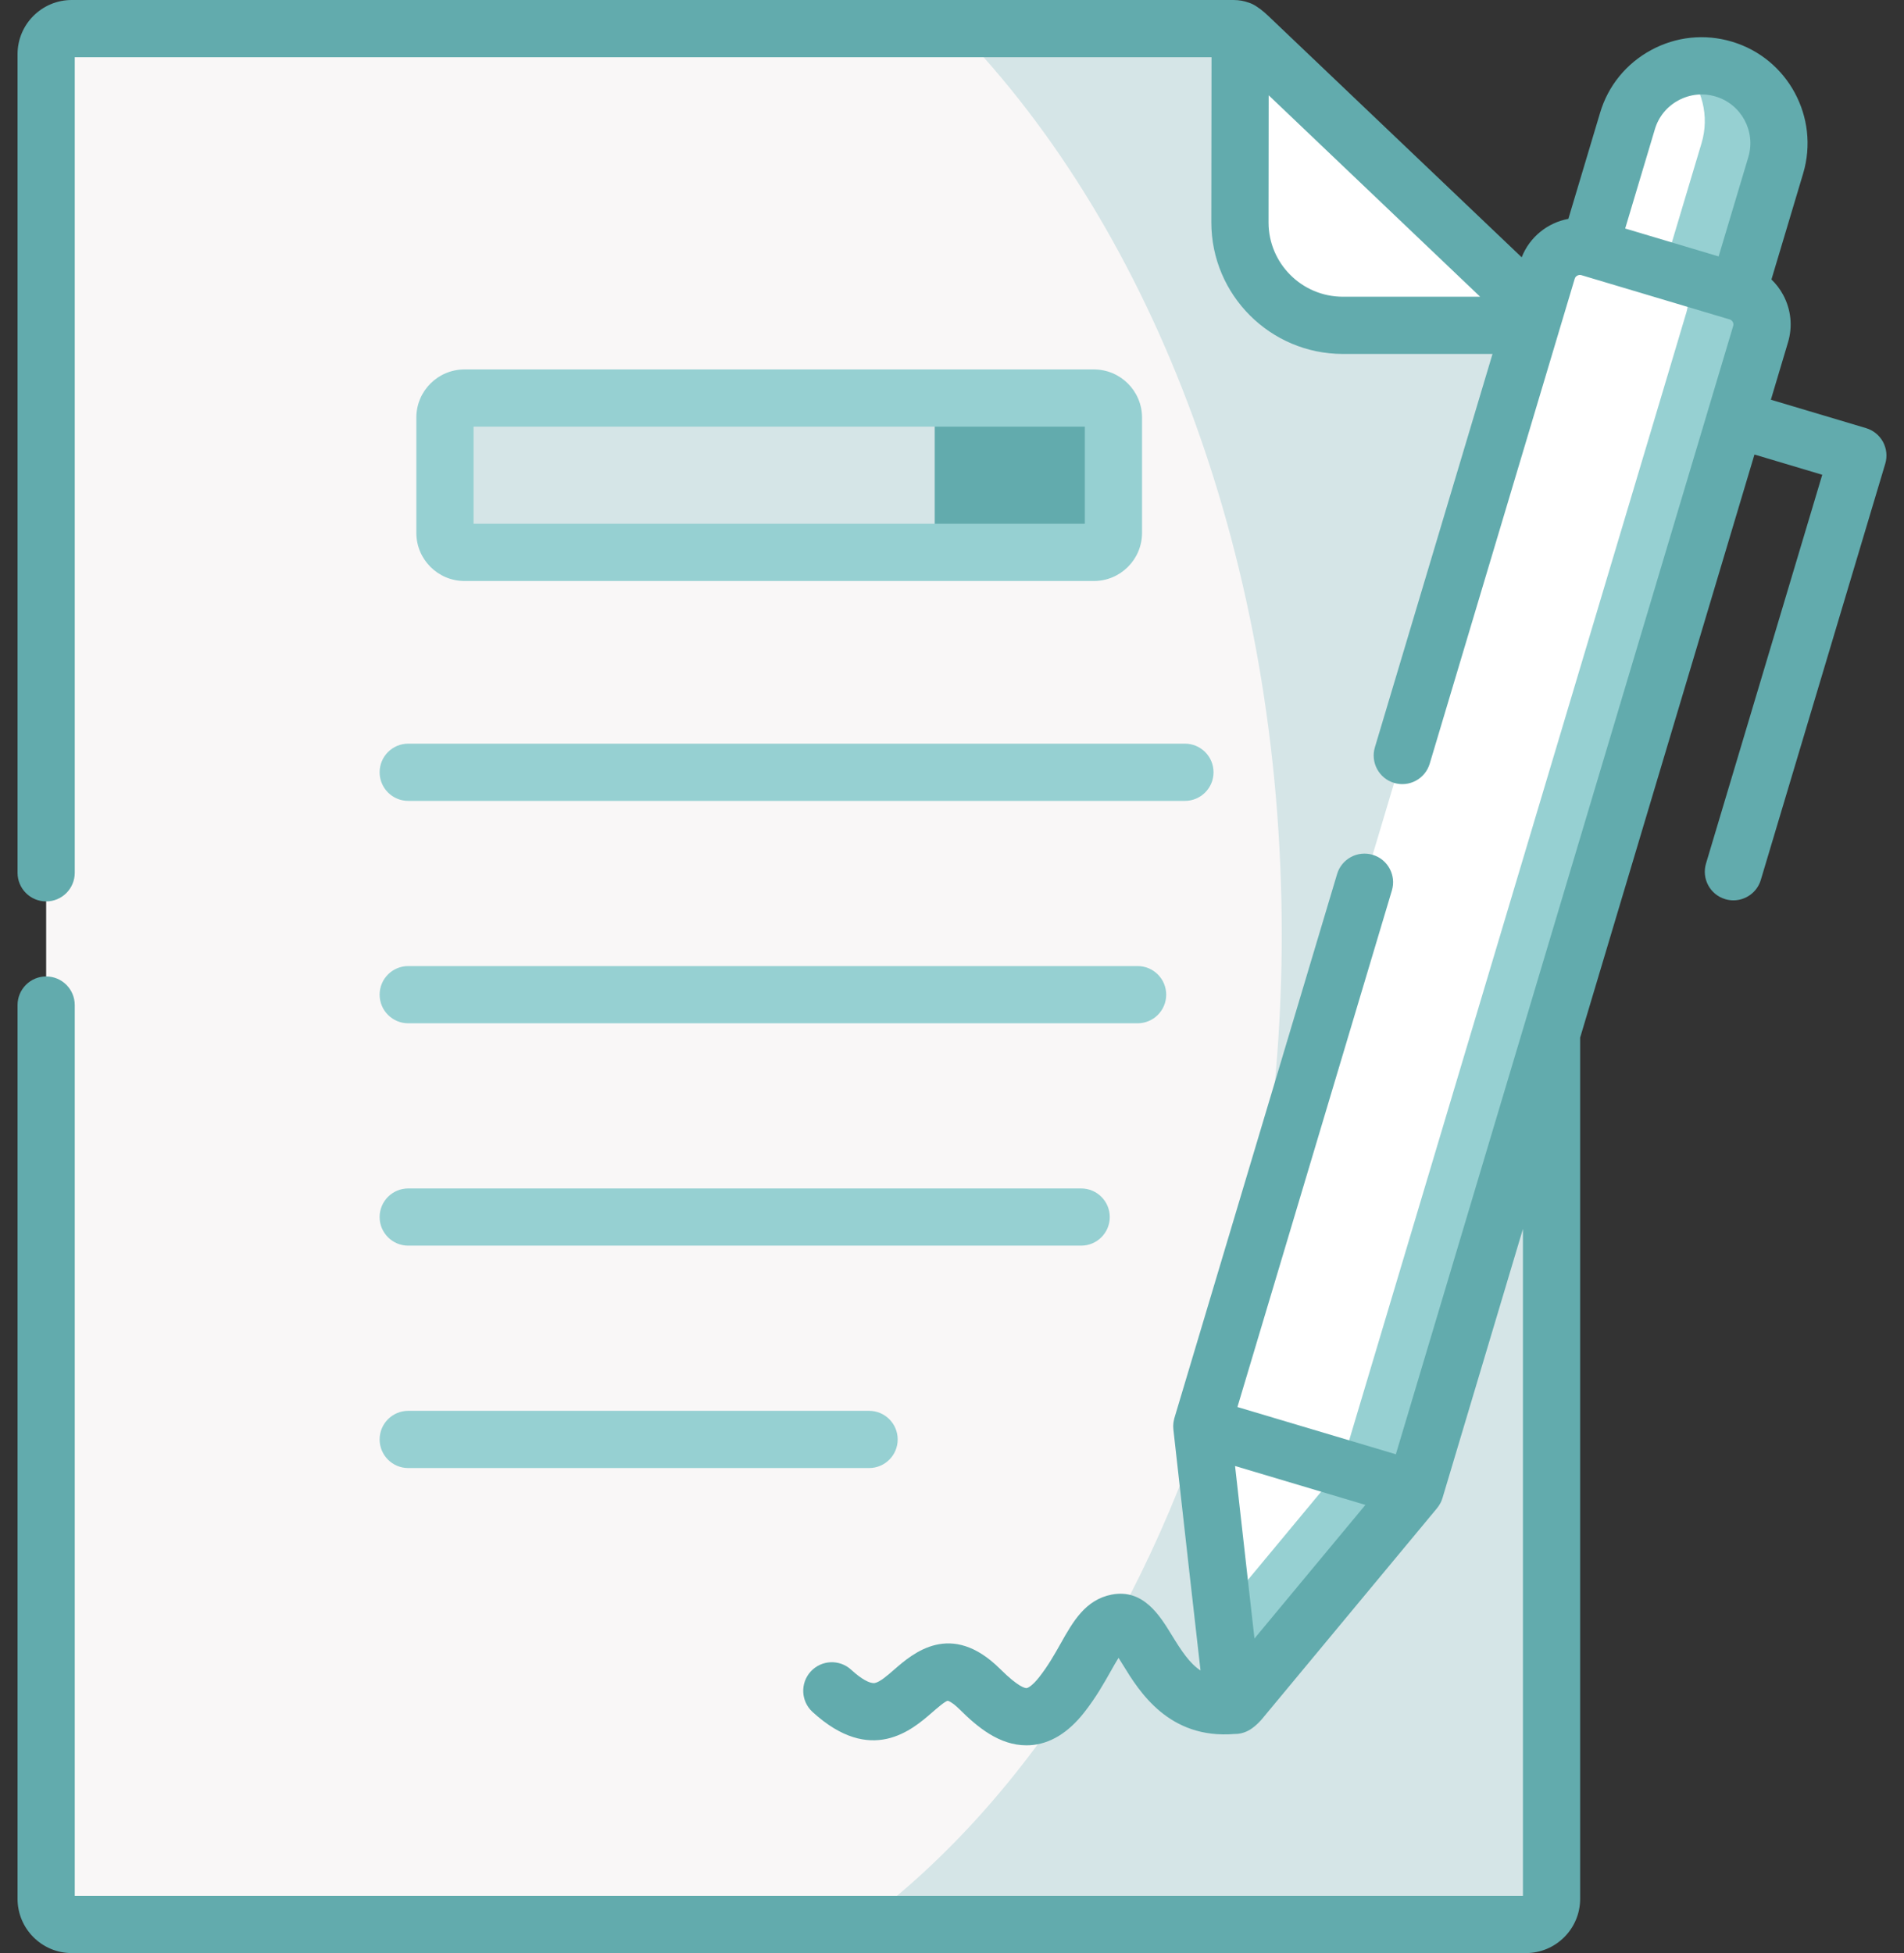 <svg width="78" height="80" viewBox="0 0 78 80" fill="none" xmlns="http://www.w3.org/2000/svg">
<rect x="0" y="0" width="78" height="80" fill="#333333" stroke="none"/>
<path fill-rule="evenodd" clip-rule="evenodd" d="M1.891 8.526V77.778C1.891 78.354 2.361 78.828 2.938 78.828H19.648H55.41H62.51C63.087 78.828 63.561 78.354 63.561 77.778C63.561 41.788 63.561 53.416 63.561 14.208L63.557 13.557C63.557 13.464 63.544 13.393 63.513 13.326H55.011C52.695 13.326 50.796 11.429 50.796 9.111L50.805 1.225C50.721 1.185 50.641 1.172 50.53 1.172H49.745H2.938C2.361 1.172 1.891 1.642 1.891 2.218V8.526Z" fill="#F9F7F7"/>
<path fill-rule="evenodd" clip-rule="evenodd" d="M39.206 1.172C47.264 9.465 52.508 22.989 52.508 38.264C52.508 41.576 52.26 44.803 51.794 47.91C51.643 48.907 51.47 49.896 51.275 50.867C51.04 52.041 50.774 53.194 50.476 54.324C47.69 64.923 42.228 73.655 35.266 78.828H55.41H62.51C63.087 78.828 63.561 78.354 63.561 77.777V66.035V50.485V14.208L63.557 13.557C63.557 13.464 63.544 13.393 63.513 13.326L50.805 1.225C50.72 1.185 50.641 1.172 50.529 1.172H49.744H39.206Z" fill="#D5E5E7"/>
<path fill-rule="evenodd" clip-rule="evenodd" d="M50.805 1.225L50.796 9.111C50.796 11.429 52.695 13.326 55.011 13.326H63.513C63.441 13.184 63.282 13.06 62.962 12.755L51.479 1.815C51.124 1.473 50.965 1.305 50.805 1.225Z" fill="white"/>
<path fill-rule="evenodd" clip-rule="evenodd" d="M65.119 10.148L71.193 11.961L72.746 6.77C73.243 5.099 72.285 3.326 70.616 2.83C68.943 2.329 67.168 3.286 66.672 4.958L65.119 10.148Z" fill="white"/>
<path fill-rule="evenodd" clip-rule="evenodd" d="M49.882 64.201L50.489 69.568C50.552 69.919 50.547 69.936 50.8 69.662L54.252 65.504L57.97 61.027L54.478 56.789L49.234 58.42L49.882 64.201Z" fill="white"/>
<path fill-rule="evenodd" clip-rule="evenodd" d="M63.388 11.079L49.234 58.42L53.6 59.723L57.971 61.026L71.086 17.16L72.125 13.69C72.347 12.958 71.925 12.178 71.193 11.961L65.119 10.148C64.386 9.931 63.606 10.347 63.388 11.079Z" fill="white"/>
<path fill-rule="evenodd" clip-rule="evenodd" d="M69.707 5.862L68.154 11.053L71.193 11.961L72.746 6.771C73.243 5.1 72.285 3.326 70.616 2.83C70.062 2.666 69.498 2.657 68.975 2.786C69.724 3.583 70.04 4.745 69.707 5.862Z" fill="#96D0D2"/>
<path fill-rule="evenodd" clip-rule="evenodd" d="M68.052 16.256L55.543 58.083L54.935 60.122L57.971 61.026L71.087 17.16L72.125 13.69C72.347 12.958 71.925 12.178 71.193 11.961L68.154 11.052C68.886 11.274 69.307 12.05 69.09 12.781L68.052 16.256Z" fill="#96D0D2"/>
<path fill-rule="evenodd" clip-rule="evenodd" d="M54.936 60.122L51.218 64.599L50.081 65.964L50.49 69.568C50.552 69.918 50.547 69.936 50.8 69.661L54.252 65.504L57.971 61.026L54.936 60.122Z" fill="#96D0D2"/>
<path fill-rule="evenodd" clip-rule="evenodd" d="M44.815 16.305H19.027C18.587 16.305 18.228 16.664 18.228 17.103V21.828C18.228 22.267 18.587 22.626 19.027 22.626H44.815C45.254 22.626 45.614 22.267 45.614 21.828V17.103C45.614 16.664 45.254 16.305 44.815 16.305Z" fill="#D5E5E7"/>
<path fill-rule="evenodd" clip-rule="evenodd" d="M44.815 16.305H37.494C37.933 16.305 38.292 16.664 38.292 17.103V21.828C38.292 22.267 37.933 22.626 37.494 22.626H44.815C45.254 22.626 45.614 22.267 45.614 21.828V17.103C45.614 16.664 45.254 16.305 44.815 16.305Z" fill="#62ABAD"/>
<path d="M77.141 18.102C76.993 17.828 76.742 17.625 76.444 17.536L72.546 16.373L73.246 14.03C73.445 13.376 73.374 12.682 73.049 12.078C72.921 11.84 72.758 11.629 72.57 11.447L73.869 7.104C74.551 4.81 73.242 2.388 70.952 1.707C69.843 1.375 68.667 1.496 67.644 2.049C66.622 2.601 65.878 3.515 65.549 4.622L64.25 8.964C63.403 9.123 62.666 9.702 62.338 10.539L52.286 0.965L52.11 0.797C51.9 0.595 51.702 0.407 51.474 0.264C51.464 0.257 51.453 0.25 51.443 0.243C51.439 0.241 51.434 0.238 51.431 0.236C51.34 0.179 51.242 0.133 51.138 0.102C50.961 0.039 50.765 0 50.53 0H2.938C1.714 0 0.719 0.995 0.719 2.218V35.751C0.719 36.399 1.243 36.923 1.891 36.923C2.538 36.923 3.062 36.399 3.062 35.751V2.344H49.632L49.624 9.111C49.624 12.082 52.041 14.498 55.011 14.498H61.143L56.324 30.611C56.139 31.231 56.491 31.884 57.111 32.069C57.732 32.255 58.384 31.902 58.57 31.282L63.825 13.709C63.835 13.68 63.844 13.651 63.851 13.621L64.512 11.413C64.544 11.304 64.672 11.238 64.784 11.271L70.86 13.085C70.928 13.105 70.966 13.153 70.985 13.189C71.005 13.225 71.024 13.283 71.002 13.354L69.966 16.818C69.966 16.821 69.964 16.823 69.963 16.826C69.963 16.829 69.962 16.831 69.962 16.834L57.183 59.569L55.063 58.936L50.693 57.633L57.021 36.473C57.206 35.853 56.854 35.2 56.234 35.014C55.614 34.829 54.961 35.181 54.776 35.801L48.111 58.084C48.109 58.091 48.108 58.098 48.106 58.105C48.102 58.119 48.099 58.133 48.096 58.147C48.088 58.177 48.082 58.206 48.078 58.236C48.075 58.251 48.073 58.266 48.071 58.281C48.067 58.313 48.065 58.346 48.064 58.378C48.063 58.39 48.062 58.401 48.062 58.413C48.062 58.458 48.064 58.502 48.069 58.546C48.069 58.548 48.069 58.549 48.069 58.551L48.717 64.332L49.181 68.425C48.736 68.134 48.403 67.627 48.002 66.974C47.511 66.171 46.837 65.072 45.546 65.315C44.462 65.524 43.953 66.43 43.46 67.305C43.204 67.76 42.939 68.23 42.571 68.698C42.298 69.044 42.114 69.142 42.055 69.146C42.008 69.15 41.736 69.124 40.968 68.359C38.958 66.365 37.394 67.726 36.643 68.379C36.363 68.623 36.045 68.9 35.836 68.938C35.638 68.971 35.278 68.77 34.869 68.394C34.392 67.957 33.651 67.989 33.213 68.466C32.776 68.943 32.808 69.684 33.285 70.122C35.683 72.321 37.371 70.853 38.182 70.147C38.38 69.975 38.711 69.687 38.825 69.665C38.826 69.665 38.985 69.694 39.316 70.022C40.05 70.753 40.944 71.49 42.047 71.49C42.097 71.49 42.147 71.488 42.198 71.486C43.008 71.436 43.753 70.986 44.413 70.147C44.893 69.538 45.231 68.937 45.503 68.455C45.6 68.282 45.716 68.076 45.823 67.906C45.885 68.004 45.949 68.108 46.005 68.199C46.663 69.272 47.878 71.251 50.581 71.025C50.586 71.025 50.59 71.026 50.595 71.026C50.769 71.026 50.924 70.986 51.06 70.926C51.08 70.917 51.099 70.907 51.118 70.898C51.122 70.896 51.126 70.894 51.13 70.892C51.187 70.863 51.241 70.83 51.292 70.793C51.458 70.676 51.582 70.542 51.663 70.455C51.676 70.44 51.689 70.425 51.702 70.41L58.872 61.775C58.883 61.763 58.891 61.748 58.901 61.735C58.914 61.718 58.927 61.702 58.939 61.684C58.963 61.648 58.986 61.61 59.006 61.572C59.012 61.56 59.019 61.549 59.025 61.537C59.05 61.485 59.071 61.431 59.088 61.376C59.09 61.371 59.092 61.367 59.093 61.362L62.389 50.339V77.656H3.062V41.168C3.062 40.521 2.538 39.996 1.891 39.996C1.243 39.996 0.719 40.521 0.719 41.168V77.778C0.719 79.003 1.714 80 2.938 80H62.51C63.736 80 64.733 79.003 64.733 77.778V42.501L71.874 18.618L74.651 19.447L69.889 35.371C69.703 35.991 70.055 36.644 70.676 36.83C70.788 36.863 70.901 36.879 71.012 36.879C71.516 36.879 71.982 36.551 72.134 36.042L77.232 18.994C77.321 18.697 77.288 18.376 77.141 18.102ZM67.795 5.291C67.946 4.784 68.288 4.365 68.758 4.111C69.23 3.856 69.771 3.8 70.282 3.953C71.335 4.266 71.937 5.38 71.623 6.434L70.406 10.503L66.578 9.36L67.795 5.291ZM51.968 9.112L51.974 3.903L60.636 12.154H55.011C53.333 12.154 51.968 10.789 51.968 9.112ZM51.391 67.115L50.596 60.049L55.936 61.642L51.391 67.115Z" fill="#62ABAD"/>
<path d="M15.552 31.633C15.552 32.281 16.076 32.805 16.724 32.805H48.542C49.189 32.805 49.714 32.281 49.714 31.633C49.714 30.986 49.189 30.461 48.542 30.461H16.724C16.076 30.461 15.552 30.986 15.552 31.633Z" fill="#96D0D2"/>
<path d="M16.724 41.915H46.603C47.25 41.915 47.775 41.39 47.775 40.743C47.775 40.095 47.25 39.571 46.603 39.571H16.724C16.076 39.571 15.552 40.095 15.552 40.743C15.552 41.39 16.076 41.915 16.724 41.915Z" fill="#96D0D2"/>
<path d="M16.724 51.023H44.291C44.938 51.023 45.463 50.499 45.463 49.852C45.463 49.204 44.938 48.68 44.291 48.68H16.724C16.076 48.68 15.552 49.204 15.552 49.852C15.552 50.499 16.076 51.023 16.724 51.023Z" fill="#96D0D2"/>
<path d="M16.724 60.133H35.603C36.251 60.133 36.775 59.608 36.775 58.961C36.775 58.314 36.251 57.789 35.603 57.789H16.724C16.076 57.789 15.552 58.314 15.552 58.961C15.552 59.608 16.076 60.133 16.724 60.133Z" fill="#96D0D2"/>
<path d="M44.815 23.798C45.901 23.798 46.785 22.914 46.785 21.828V17.103C46.785 16.017 45.901 15.133 44.815 15.133H19.027C17.94 15.133 17.056 16.017 17.056 17.103V21.828C17.056 22.914 17.94 23.798 19.027 23.798L44.815 23.798ZM19.4 17.477H44.442V21.454H19.4V17.477Z" fill="#96D0D2"/>
</svg>
